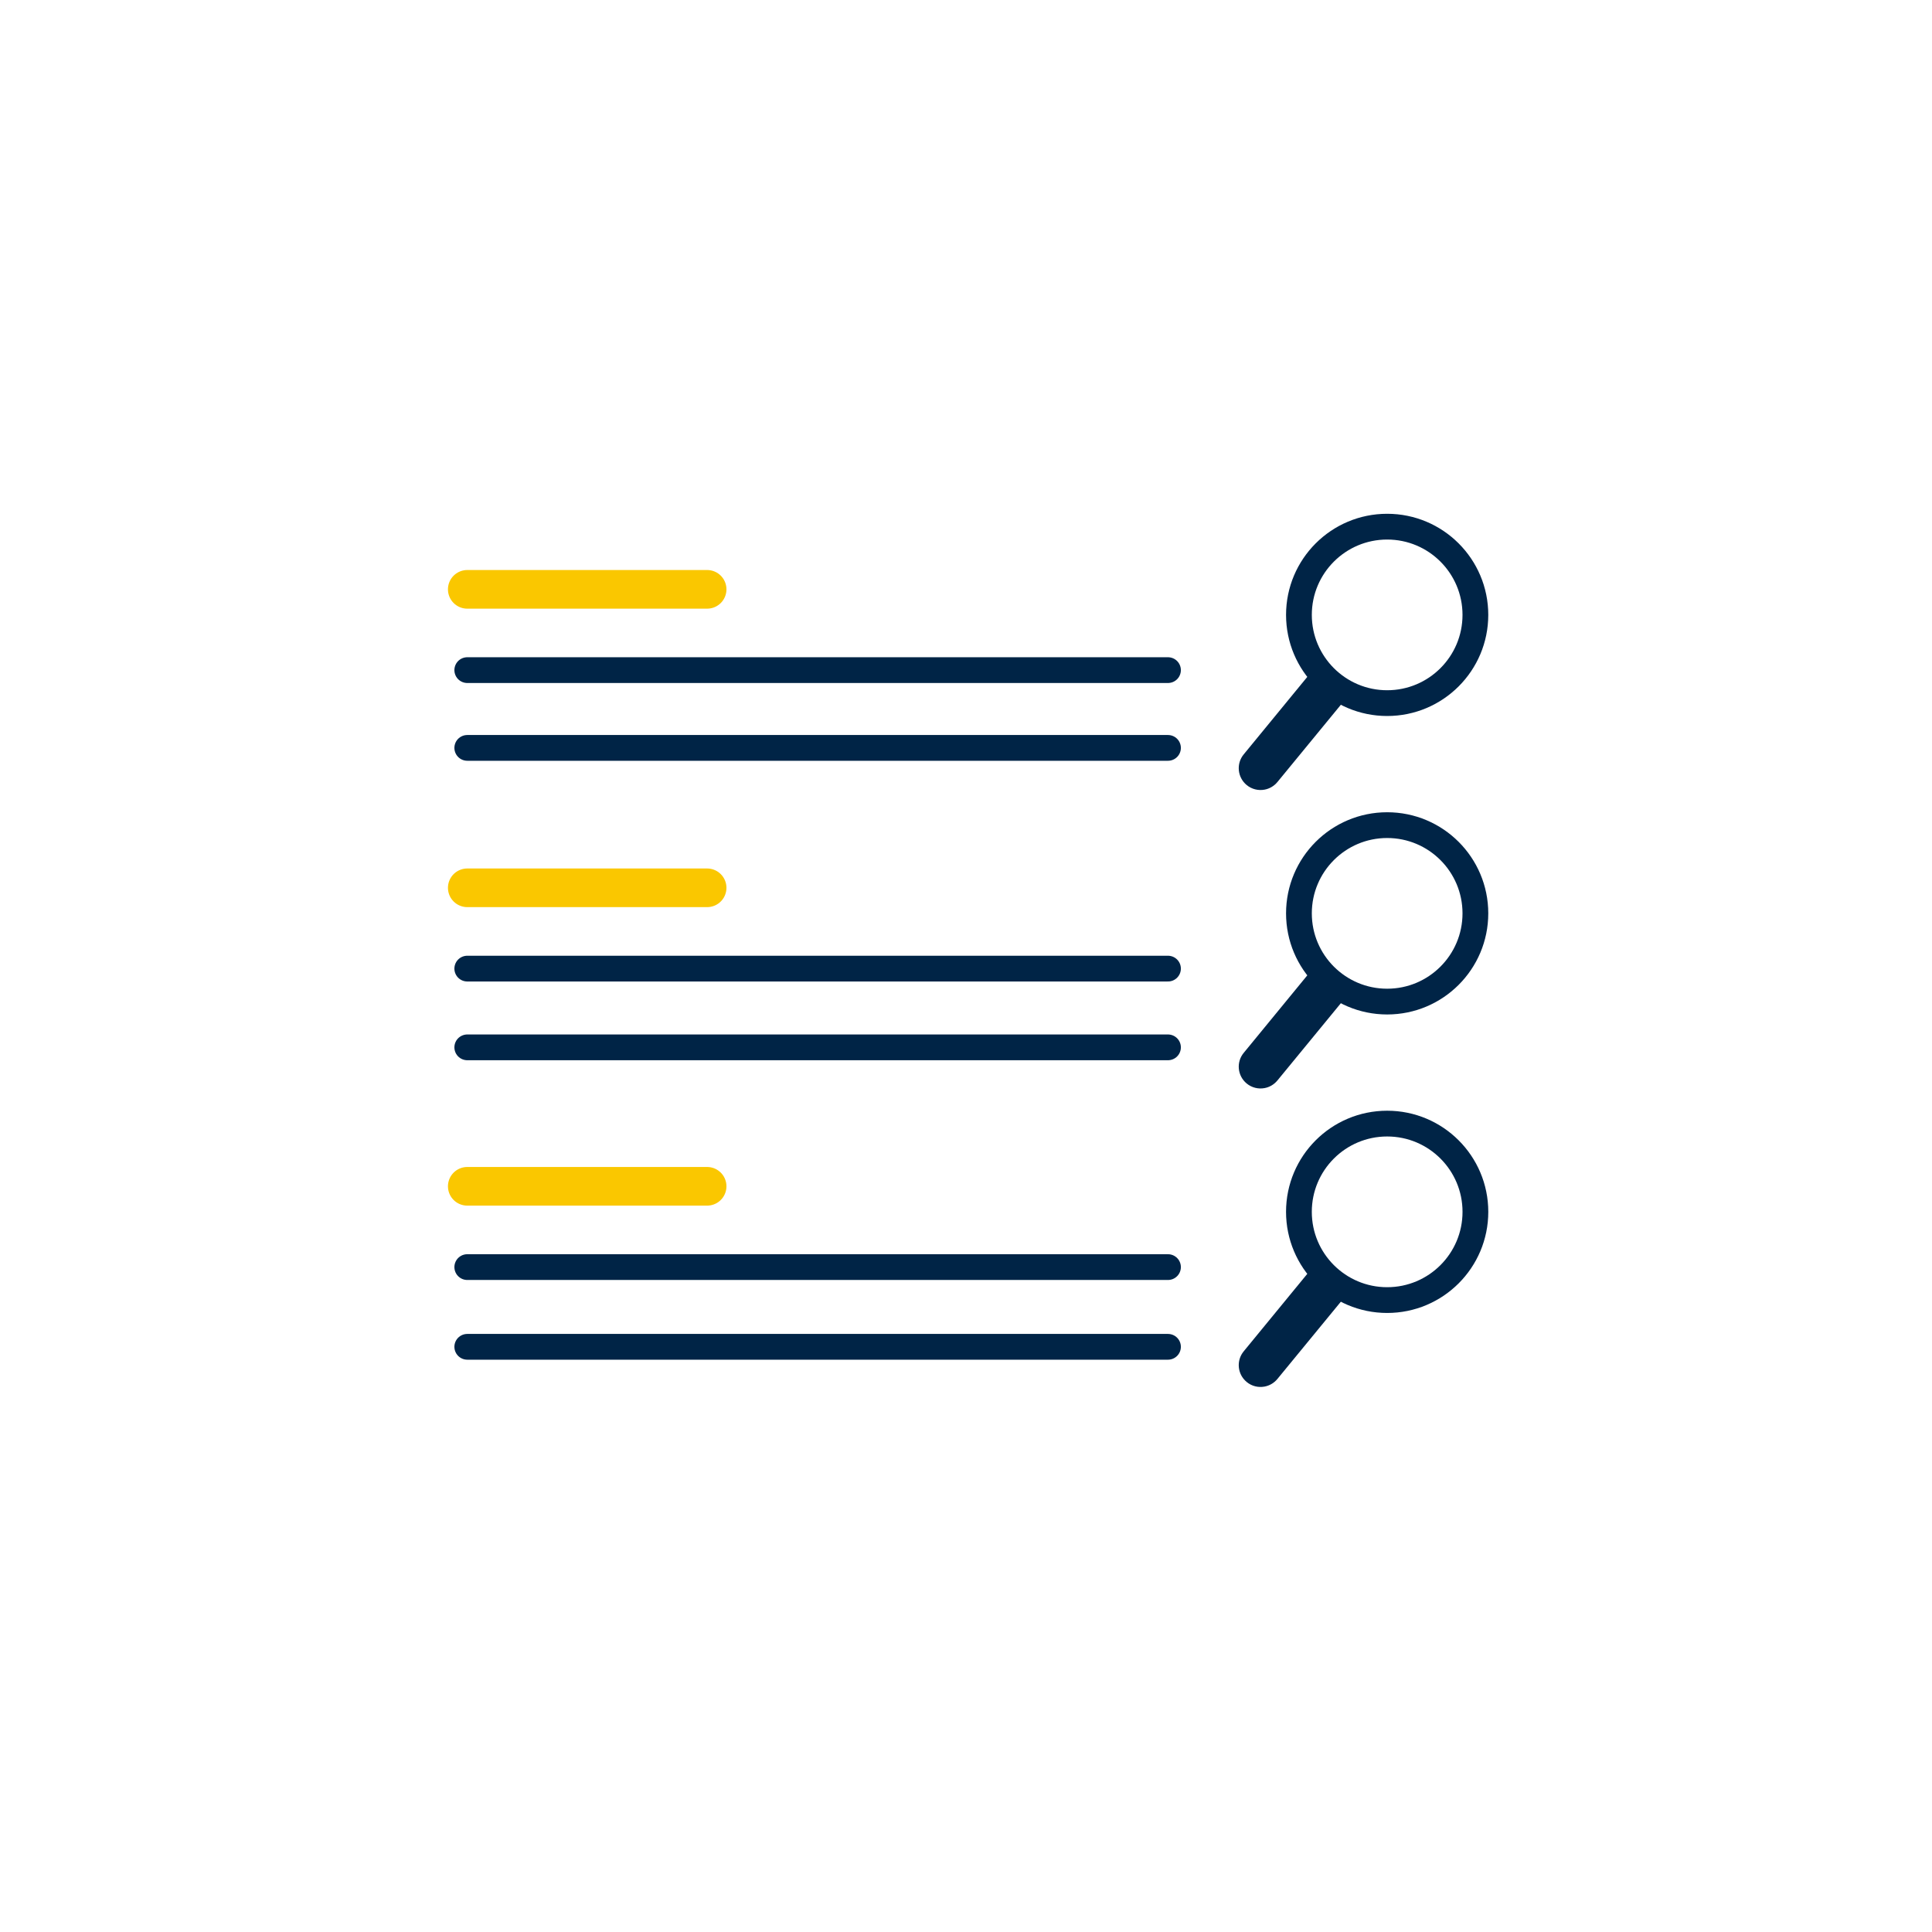 <?xml version="1.0" encoding="utf-8"?>
<!-- Generator: Adobe Illustrator 15.1.0, SVG Export Plug-In . SVG Version: 6.00 Build 0)  -->
<!DOCTYPE svg PUBLIC "-//W3C//DTD SVG 1.1//EN" "http://www.w3.org/Graphics/SVG/1.1/DTD/svg11.dtd">
<svg version="1.1" id="Ebene_1" xmlns="http://www.w3.org/2000/svg" xmlns:xlink="http://www.w3.org/1999/xlink" x="0px" y="0px"
	 width="150px" height="150px" viewBox="0 0 150 150" enable-background="new 0 0 150 150" xml:space="preserve">
<g>
	<path fill="#002446" d="M98.176,61.308c0.377-0.069,0.733-0.268,1-0.589l4.946-6.023c0.594-0.723-0.06-1.158-0.78-1.754
		c-0.722-0.593-1.238-1.122-1.833-0.402l-4.946,6.027c-0.596,0.721-0.492,1.787,0.229,2.384
		C97.191,61.28,97.702,61.396,98.176,61.308z"/>
</g>
<line fill="none" stroke="#002446" stroke-width="2" stroke-linecap="round" stroke-miterlimit="10" x1="36.279" y1="52.028" x2="90.682" y2="52.028"/>
<line fill="none" stroke="#002446" stroke-width="2" stroke-linecap="round" stroke-miterlimit="10" x1="36.279" y1="58.066" x2="90.682" y2="58.066"/>
<line fill="none" stroke="#002446" stroke-width="2" stroke-linecap="round" stroke-miterlimit="10" x1="36.279" y1="81.316" x2="90.682" y2="81.316"/>
<line fill="none" stroke="#002446" stroke-width="2" stroke-linecap="round" stroke-miterlimit="10" x1="36.279" y1="104.566" x2="90.682" y2="104.566"/>
<circle fill="none" stroke="#002446" stroke-width="2" stroke-miterlimit="10" cx="107.699" cy="47.74" r="6.85"/>
<line fill="none" stroke="#FAC700" stroke-width="3" stroke-linecap="round" stroke-miterlimit="10" x1="36.279" y1="45.756" x2="54.901" y2="45.756"/>
<circle fill="none" stroke="#002446" stroke-width="2" stroke-miterlimit="10" cx="107.699" cy="70.913" r="6.85"/>
<g>
	<path fill="#002446" d="M98.176,84.48c0.377-0.068,0.733-0.268,1-0.59l4.946-6.023c0.594-0.723-0.06-1.157-0.78-1.752
		c-0.722-0.594-1.238-1.122-1.833-0.402l-4.946,6.029c-0.596,0.719-0.492,1.785,0.229,2.38
		C97.191,84.453,97.702,84.568,98.176,84.48z"/>
</g>
<line fill="none" stroke="#002446" stroke-width="2" stroke-linecap="round" stroke-miterlimit="10" x1="36.279" y1="75.203" x2="90.682" y2="75.203"/>
<line fill="none" stroke="#FAC700" stroke-width="3" stroke-linecap="round" stroke-miterlimit="10" x1="36.279" y1="68.929" x2="54.901" y2="68.929"/>
<circle fill="none" stroke="#002446" stroke-width="2" stroke-miterlimit="10" cx="107.699" cy="94.087" r="6.851"/>
<g>
	<path fill="#002446" d="M98.176,107.654c0.377-0.069,0.733-0.268,1-0.59l4.946-6.023c0.594-0.723-0.06-1.157-0.78-1.752
		c-0.722-0.594-1.238-1.122-1.833-0.402l-4.946,6.027c-0.596,0.721-0.492,1.787,0.229,2.382
		C97.191,107.628,97.702,107.743,98.176,107.654z"/>
</g>
<line fill="none" stroke="#002446" stroke-width="2" stroke-linecap="round" stroke-miterlimit="10" x1="36.279" y1="98.377" x2="90.682" y2="98.377"/>
<line fill="none" stroke="#FAC700" stroke-width="3" stroke-linecap="round" stroke-miterlimit="10" x1="36.279" y1="92.104" x2="54.901" y2="92.104"/>
</svg>
